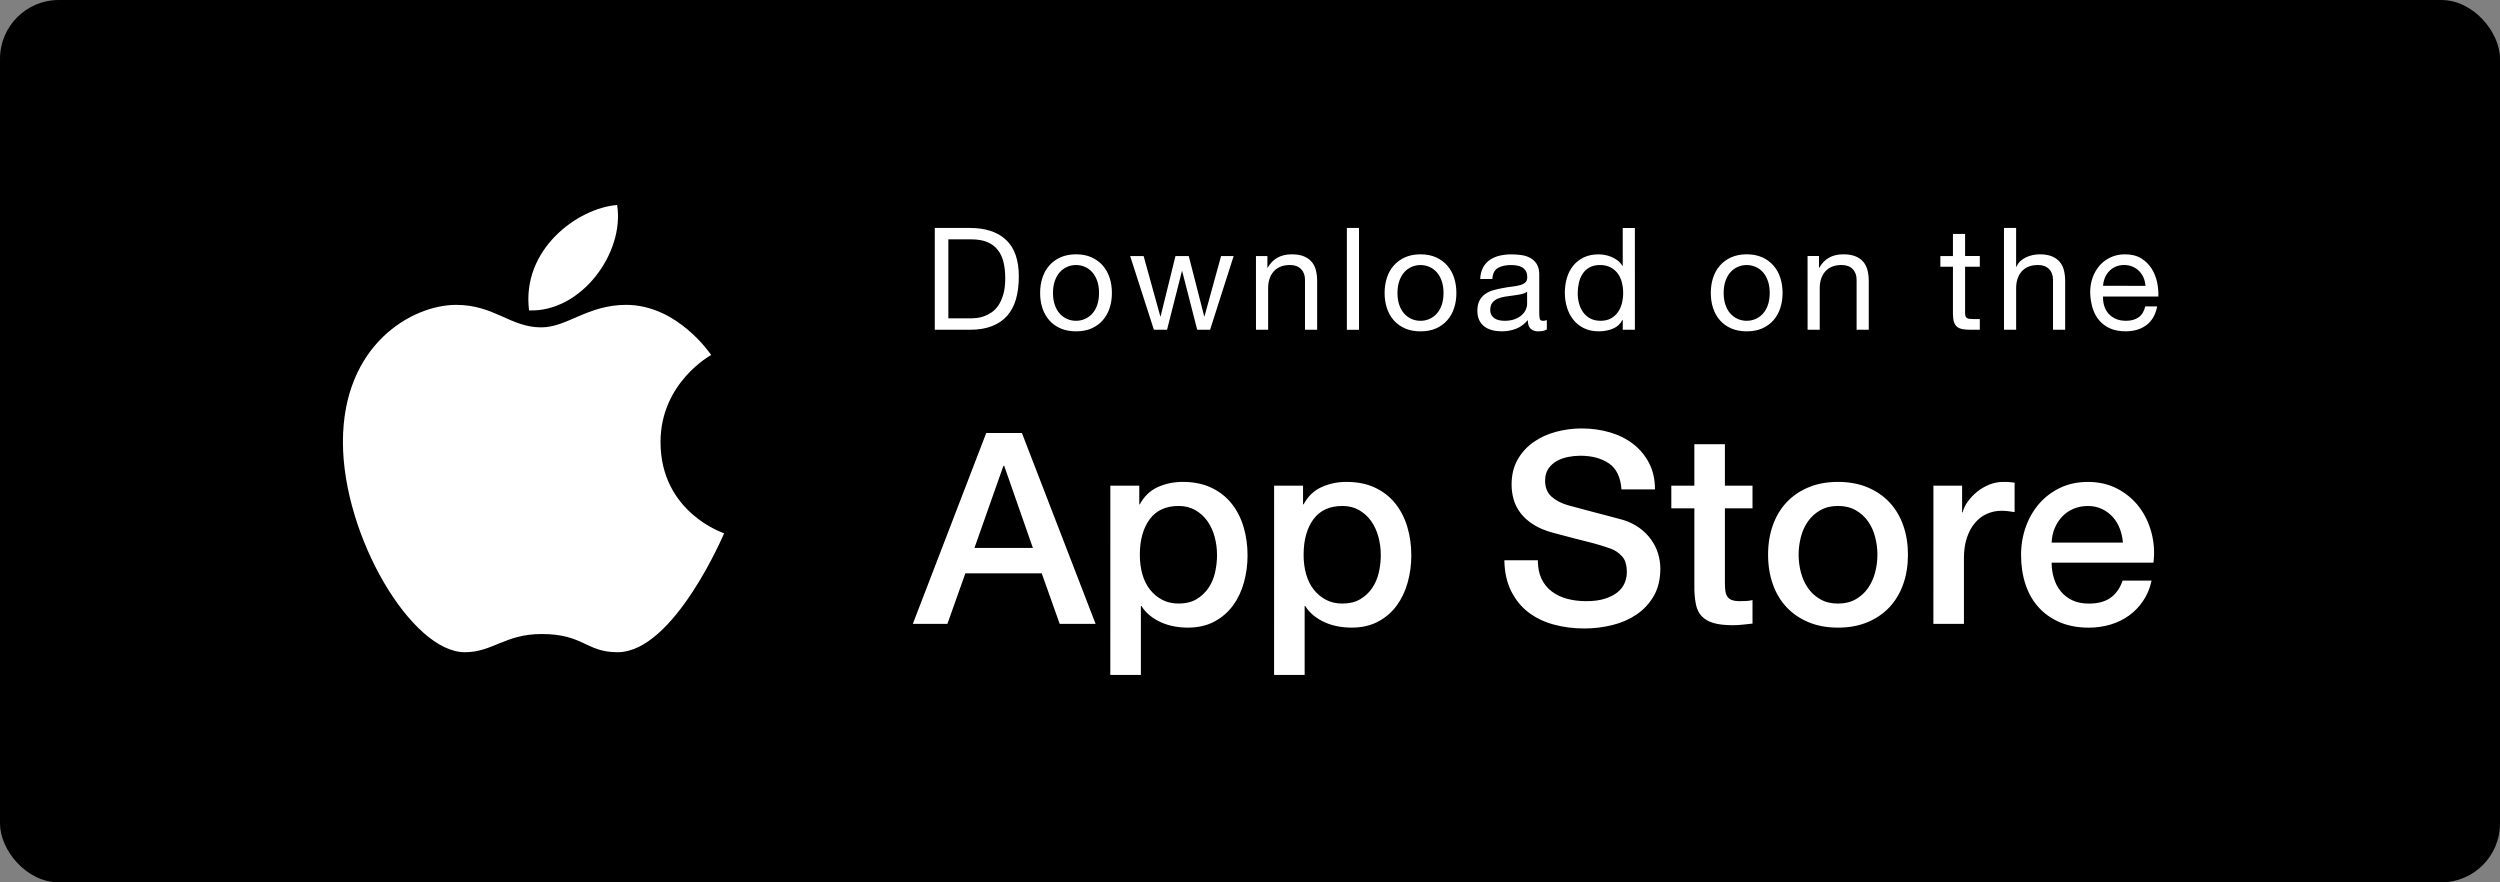 <svg height="60" viewBox="0 0 170 60" width="170" xmlns="http://www.w3.org/2000/svg"><rect x="0" y="0" width="170" height="60" fill="#808080" stroke="none"/><g fill="none" fill-rule="evenodd"><rect fill="#000" fill-rule="nonzero" height="60" rx="4" width="170"/><g fill="#fff" transform="translate(23.319 13.939)"><path d="m19.253 6.791c3.53 0 5.787 3.41 5.787 3.41s-3.443 1.865-3.443 5.917c0 4.808 4.325 6.207 4.325 6.207s-3.414 8.087-7.247 8.087c-2.155 0-2.3-1.238-5.164-1.238-2.488 0-3.327 1.238-5.222 1.238-3.617 0-8.289-7.883-8.289-14.294 0-6.659 4.73-9.326 7.696-9.326 2.604 0 3.689 1.53 5.786 1.53 1.765 0 3.154-1.53 5.772-1.53zm-.607-6.791c.52 3.264-2.445 7.301-5.989 7.17-.521-4.153 3.298-6.951 5.989-7.17z"/><path d="m43.746 15.503h2.424l5.012 12.982h-2.442l-1.221-3.436h-5.194l-1.221 3.436h-2.351zm-.802 7.818h3.973l-1.95-5.582h-.055zm9.24-4.236h1.968v1.273h.036c.292-.545.699-.936 1.221-1.173.522-.236 1.087-.355 1.695-.355.741 0 1.388.13 1.941.391.553.261 1.011.618 1.376 1.073s.638.985.82 1.591c.182.606.273 1.255.273 1.945 0 .63-.082 1.242-.246 1.836-.164.594-.413 1.118-.747 1.573-.334.455-.756.818-1.267 1.091-.51.273-1.112.409-1.804.409-.304 0-.608-.027-.911-.082-.304-.055-.595-.142-.875-.264-.279-.121-.538-.276-.775-.464-.237-.188-.434-.409-.592-.664h-.036v4.691h-2.078zm7.254 4.709c0-.424-.055-.836-.164-1.236s-.273-.755-.492-1.064c-.219-.309-.492-.558-.82-.745-.328-.188-.705-.282-1.13-.282-.875 0-1.534.303-1.977.909-.443.606-.665 1.412-.665 2.418 0 .473.058.912.173 1.318.115.406.289.755.519 1.045.231.291.507.521.829.691.322.17.696.255 1.121.255.474 0 .875-.097 1.203-.291s.598-.445.811-.755c.213-.309.365-.661.456-1.055s.137-.797.137-1.209zm3.882-4.709h1.968v1.273h.036c.292-.545.699-.936 1.221-1.173.522-.236 1.087-.355 1.695-.355.741 0 1.388.13 1.941.391.553.261 1.011.618 1.376 1.073s.638.985.82 1.591c.182.606.273 1.255.273 1.945 0 .63-.082 1.242-.246 1.836-.164.594-.413 1.118-.747 1.573-.334.455-.756.818-1.267 1.091-.51.273-1.112.409-1.804.409-.304 0-.608-.027-.911-.082-.304-.055-.595-.142-.875-.264s-.538-.276-.775-.464c-.237-.188-.434-.409-.592-.664h-.036v4.691h-2.078zm7.254 4.709c0-.424-.055-.836-.164-1.236s-.273-.755-.492-1.064c-.219-.309-.492-.558-.82-.745-.328-.188-.705-.282-1.13-.282-.875 0-1.534.303-1.977.909-.443.606-.665 1.412-.665 2.418 0 .473.058.912.173 1.318s.289.755.519 1.045c.231.291.507.521.829.691.322.17.696.255 1.121.255.474 0 .875-.097 1.203-.291s.598-.445.811-.755c.213-.309.365-.661.456-1.055s.137-.797.137-1.209zm10.68.364c0 .497.085.921.255 1.273s.407.639.711.864c.304.224.653.388 1.048.491s.823.155 1.285.155c.498 0 .923-.058 1.276-.173s.638-.264.857-.445.377-.391.474-.627c.097-.236.146-.476.146-.718 0-.497-.112-.864-.337-1.1s-.471-.403-.738-.5c-.462-.17-.999-.33-1.613-.482-.614-.152-1.37-.348-2.269-.591-.559-.145-1.024-.336-1.394-.573-.371-.236-.665-.5-.884-.791-.219-.291-.374-.6-.465-.927s-.137-.661-.137-1c0-.655.137-1.221.41-1.7s.635-.876 1.084-1.191c.45-.315.96-.548 1.531-.7.571-.152 1.148-.227 1.731-.227.68 0 1.321.088 1.923.264.601.176 1.13.439 1.586.791.456.352.817.785 1.084 1.3.267.515.401 1.112.401 1.791h-2.278c-.061-.836-.346-1.427-.857-1.773-.51-.345-1.16-.518-1.95-.518-.267 0-.541.027-.82.082-.279.055-.535.145-.765.273s-.422.3-.574.518c-.152.218-.228.491-.228.818 0 .461.143.821.428 1.082.286.261.659.458 1.121.591.049.012.24.064.574.155.334.091.708.191 1.121.3.413.109.817.215 1.212.318.395.103.677.179.847.227.425.133.796.315 1.112.545.316.23.58.494.793.791.213.297.371.615.474.955s.155.679.155 1.018c0 .727-.149 1.348-.447 1.864-.298.515-.69.936-1.176 1.264-.486.327-1.039.567-1.658.718s-1.251.227-1.895.227c-.741 0-1.44-.091-2.096-.273s-1.227-.461-1.713-.836c-.486-.376-.875-.858-1.166-1.445-.292-.588-.443-1.282-.456-2.082zm9.076-5.073h1.567v-2.818h2.078v2.818h1.877v1.545h-1.877v5.018c0 .218.009.406.027.564.018.158.061.291.128.4.067.109.167.191.301.245.134.055.316.082.547.082.146 0 .292-.003.437-.009.146-.006.292-.027.437-.064v1.6c-.231.024-.456.048-.674.073-.219.024-.443.036-.674.036-.547 0-.987-.052-1.321-.155-.334-.103-.595-.255-.784-.455-.188-.2-.316-.452-.383-.755-.067-.303-.106-.648-.118-1.036v-5.545h-1.567zm11.336 9.655c-.753 0-1.425-.124-2.014-.373-.589-.248-1.087-.591-1.494-1.027-.407-.436-.717-.958-.929-1.564-.213-.606-.319-1.273-.319-2 0-.715.106-1.376.319-1.982.213-.606.522-1.127.929-1.564s.905-.779 1.494-1.027c.589-.248 1.261-.373 2.014-.373.753 0 1.425.124 2.014.373.589.248 1.087.591 1.494 1.027s.717.958.929 1.564c.213.606.319 1.267.319 1.982 0 .727-.106 1.394-.319 2-.213.606-.522 1.127-.929 1.564-.407.436-.905.779-1.494 1.027-.589.248-1.261.373-2.014.373zm0-1.636c.462 0 .863-.097 1.203-.291.34-.194.62-.448.838-.764.219-.315.38-.67.483-1.064.103-.394.155-.797.155-1.209 0-.4-.052-.8-.155-1.2s-.264-.755-.483-1.064c-.219-.309-.498-.561-.838-.755-.34-.194-.741-.291-1.203-.291-.462 0-.863.097-1.203.291-.34.194-.62.445-.838.755-.219.309-.38.664-.483 1.064-.103.4-.155.8-.155 1.2 0 .412.052.815.155 1.209.103.394.264.748.483 1.064.219.315.498.57.838.764.34.194.741.291 1.203.291zm6.488-8.018h1.95v1.818h.036c.061-.255.179-.503.355-.745.176-.242.389-.464.638-.664.249-.2.525-.361.829-.482s.614-.182.929-.182c.243 0 .41.006.501.018.091.012.185.024.282.036v2c-.146-.024-.295-.045-.447-.064s-.301-.027-.447-.027c-.352 0-.683.07-.993.209-.31.139-.58.345-.811.618-.231.273-.413.609-.547 1.009-.134.4-.2.861-.2 1.382v4.473h-2.078zm12.885 3.873c-.024-.327-.094-.642-.21-.945-.115-.303-.273-.567-.474-.791-.2-.224-.443-.406-.729-.545-.286-.139-.604-.209-.957-.209-.365 0-.696.064-.993.191-.298.127-.553.303-.765.527-.213.224-.383.488-.51.791-.128.303-.197.63-.21.982zm-4.848 1.364c0 .364.052.715.155 1.055.103.339.258.636.465.891.207.255.468.458.784.609.316.152.693.227 1.13.227.608 0 1.097-.13 1.467-.391s.647-.652.829-1.173h1.968c-.109.509-.298.964-.565 1.364s-.589.736-.966 1.009-.799.479-1.267.618c-.468.139-.957.209-1.467.209-.741 0-1.397-.121-1.968-.364-.571-.242-1.054-.582-1.449-1.018-.395-.436-.693-.958-.893-1.564s-.301-1.273-.301-2c0-.667.106-1.3.319-1.9.213-.6.516-1.127.911-1.582.395-.455.872-.815 1.431-1.082s1.191-.4 1.895-.4c.741 0 1.406.155 1.996.464.589.309 1.078.718 1.467 1.227.389.509.671 1.094.847 1.755.176.661.222 1.342.137 2.045z"/><path d="m41.169 7.709h1.536c.104 0 .233-.008.389-.024.156-.016.321-.055.496-.116s.348-.15.52-.267.326-.275.462-.475c.136-.2.248-.451.335-.752.087-.301.131-.664.131-1.091 0-.414-.04-.784-.122-1.11-.081-.326-.214-.604-.399-.834-.185-.229-.423-.404-.714-.524-.292-.12-.651-.179-1.079-.179h-1.555zm-.923-6.148h2.381c1.069 0 1.892.272 2.469.815.577.543.865 1.37.865 2.482 0 .582-.065 1.097-.194 1.547-.13.449-.33.827-.603 1.135s-.619.541-1.04.703-.92.242-1.497.242h-2.381zm8.038 4.422c0 .304.04.574.122.81.081.236.193.433.335.592s.309.28.501.364c.191.084.394.126.608.126.214 0 .416-.042.608-.126.191-.084.358-.205.501-.364.143-.158.254-.356.335-.592.081-.236.122-.506.122-.81 0-.304-.04-.574-.122-.81-.081-.236-.193-.435-.335-.596-.143-.162-.309-.284-.501-.368-.191-.084-.394-.126-.608-.126-.214 0-.416.042-.608.126-.191.084-.358.207-.501.368s-.254.36-.335.596c-.081.236-.122.506-.122.81zm-.875 0c0-.368.052-.713.156-1.033.104-.32.259-.598.467-.834.207-.236.463-.422.768-.558.305-.136.654-.204 1.05-.204.402 0 .753.068 1.055.204.301.136.556.322.763.558.207.236.363.514.467.834.104.32.156.664.156 1.033s-.052.711-.156 1.028c-.104.317-.259.593-.467.829s-.462.42-.763.553c-.301.133-.653.199-1.055.199-.395 0-.745-.066-1.05-.199-.305-.133-.561-.317-.768-.553-.207-.236-.363-.512-.467-.829-.104-.317-.156-.659-.156-1.028zm11.557 2.502h-.875l-1.021-3.985h-.019l-1.011 3.985h-.894l-1.614-5.013h.914l1.137 4.102h.019l1.011-4.102h.904l1.05 4.102h.019l1.128-4.102h.855zm3.12-5.013h.778v.795h.019c.343-.608.888-.912 1.633-.912.33 0 .606.045.826.136s.399.217.535.378.232.354.287.577c.055.223.083.47.083.742v3.297h-.826v-3.394c0-.31-.091-.556-.272-.737-.181-.181-.431-.272-.748-.272-.253 0-.471.039-.656.116-.185.078-.339.187-.462.33-.123.142-.215.309-.277.499-.062.191-.092.399-.092.625v2.832h-.826zm6.182-1.91h.826v6.924h-.826zm3.441 4.422c0 .304.04.574.122.81.081.236.193.433.335.592s.309.28.501.364c.191.084.394.126.608.126.214 0 .416-.042.608-.126.191-.084.358-.205.501-.364.143-.158.254-.356.335-.592.081-.236.122-.506.122-.81 0-.304-.04-.574-.122-.81-.081-.236-.193-.435-.335-.596-.143-.162-.309-.284-.501-.368-.191-.084-.394-.126-.608-.126-.214 0-.416.042-.608.126-.191.084-.358.207-.501.368s-.254.36-.335.596c-.081.236-.122.506-.122.81zm-.875 0c0-.368.052-.713.156-1.033.104-.32.259-.598.467-.834.207-.236.463-.422.768-.558.305-.136.654-.204 1.05-.204.402 0 .753.068 1.055.204.301.136.556.322.763.558.207.236.363.514.467.834.104.32.156.664.156 1.033s-.052.711-.156 1.028c-.104.317-.259.593-.467.829s-.462.42-.763.553c-.301.133-.653.199-1.055.199-.395 0-.745-.066-1.05-.199-.305-.133-.561-.317-.768-.553-.207-.236-.363-.512-.467-.829-.104-.317-.156-.659-.156-1.028zm11.032 2.482c-.143.084-.34.126-.593.126-.214 0-.384-.06-.51-.179s-.19-.315-.19-.587c-.227.272-.491.467-.792.587-.301.12-.627.179-.977.179-.227 0-.442-.026-.646-.078-.204-.052-.381-.133-.53-.242-.149-.11-.267-.254-.355-.432-.087-.178-.131-.393-.131-.645 0-.284.049-.517.146-.698.097-.181.225-.328.384-.441.159-.113.34-.199.544-.257s.413-.107.627-.145c.227-.045.442-.079.646-.102.204-.023.384-.055.539-.097.156-.042.279-.103.369-.184.091-.081.136-.199.136-.354 0-.181-.034-.326-.102-.436-.068-.11-.156-.194-.262-.252-.107-.058-.227-.097-.36-.116-.133-.019-.264-.029-.394-.029-.35 0-.642.066-.875.199-.233.133-.36.383-.379.752h-.826c.013-.31.078-.572.194-.785s.272-.386.467-.519c.194-.133.416-.228.666-.286.249-.058.517-.087.802-.087.227 0 .452.016.676.048.224.032.426.099.608.199s.327.241.437.422c.11.181.165.417.165.708v2.579c0 .194.011.336.034.427.023.091.099.136.228.136.071 0 .156-.016.253-.048zm-1.341-2.57c-.104.078-.24.134-.408.17-.168.036-.345.065-.53.087-.185.023-.371.048-.559.078-.188.029-.356.076-.505.141-.149.065-.271.157-.365.276-.094.12-.141.283-.141.49 0 .136.028.251.083.344s.126.17.214.228c.087.058.19.1.306.126.117.026.24.039.369.039.272 0 .505-.037.7-.112.194-.074.353-.168.476-.281.123-.113.214-.236.272-.368.058-.133.087-.257.087-.373zm3.441.126c0 .233.031.461.092.684.062.223.156.422.282.596s.288.314.486.417c.198.103.429.155.695.155.279 0 .515-.055.71-.165.194-.11.353-.254.476-.432.123-.178.212-.38.267-.606s.083-.456.083-.688c0-.246-.029-.483-.087-.713-.058-.229-.151-.432-.277-.606-.126-.175-.29-.315-.491-.422s-.444-.16-.729-.16c-.279 0-.515.055-.71.165-.194.11-.35.255-.467.436-.117.181-.201.388-.253.621-.052.233-.078.472-.078.718zm3.888 2.463h-.826v-.679h-.019c-.136.278-.35.478-.642.601-.292.123-.612.184-.962.184-.389 0-.727-.071-1.016-.213-.288-.142-.528-.333-.719-.572-.191-.239-.335-.517-.433-.834-.097-.317-.146-.653-.146-1.008 0-.356.047-.692.141-1.008.094-.317.237-.593.428-.829.191-.236.431-.423.719-.562.288-.139.624-.208 1.006-.208.13 0 .269.013.418.039.149.026.298.069.447.131.149.061.29.142.423.242.133.1.245.225.335.373h.019v-2.579h.826zm6.036-2.502c0 .304.04.574.122.81.081.236.193.433.335.592.143.158.309.28.501.364.191.084.394.126.608.126s.416-.042.608-.126c.191-.084.358-.205.501-.364.143-.158.254-.356.335-.592.081-.236.122-.506.122-.81 0-.304-.04-.574-.122-.81-.081-.236-.193-.435-.335-.596-.143-.162-.309-.284-.501-.368-.191-.084-.394-.126-.608-.126s-.416.042-.608.126c-.191.084-.358.207-.501.368-.143.162-.254.36-.335.596-.081.236-.122.506-.122.81zm-.875 0c0-.368.052-.713.156-1.033.104-.32.259-.598.467-.834.207-.236.463-.422.768-.558.305-.136.654-.204 1.05-.204.402 0 .753.068 1.055.204.301.136.556.322.763.558.207.236.363.514.467.834.104.32.156.664.156 1.033s-.052.711-.156 1.028c-.104.317-.259.593-.467.829-.207.236-.462.42-.763.553-.301.133-.653.199-1.055.199-.395 0-.745-.066-1.05-.199-.305-.133-.561-.317-.768-.553-.207-.236-.363-.512-.467-.829-.104-.317-.156-.659-.156-1.028zm6.58-2.512h.778v.795h.019c.343-.608.888-.912 1.633-.912.33 0 .606.045.826.136s.399.217.535.378c.136.162.232.354.287.577.055.223.083.47.083.742v3.297h-.826v-3.394c0-.31-.091-.556-.272-.737-.181-.181-.431-.272-.748-.272-.253 0-.471.039-.656.116-.185.078-.339.187-.462.33-.123.142-.215.309-.277.499-.062.191-.092.399-.092.625v2.832h-.826zm10.712 0h1.001v.727h-1.001v3.113c0 .097.008.175.024.233.016.058.047.103.092.136.045.032.109.053.19.063s.186.015.316.015h.379v.727h-.632c-.214 0-.397-.015-.549-.044-.152-.029-.275-.082-.369-.16-.094-.078-.164-.187-.209-.33-.045-.142-.068-.33-.068-.562v-3.19h-.855v-.727h.855v-1.503h.826zm2.644-1.91h.826v2.647h.019c.065-.155.156-.286.272-.393s.248-.194.394-.262c.146-.068.298-.118.457-.15.159-.032.313-.048.462-.048.33 0 .606.045.826.136.22.091.399.217.535.378.136.162.232.354.287.577.055.223.083.47.083.742v3.297h-.826v-3.394c0-.31-.091-.556-.272-.737-.181-.181-.431-.272-.748-.272-.253 0-.471.039-.656.116-.185.078-.339.187-.462.33-.123.142-.215.309-.277.499-.062.191-.092.399-.092.625v2.832h-.826zm9.623 3.937c-.013-.194-.057-.378-.131-.553-.075-.175-.175-.325-.301-.451-.126-.126-.275-.226-.447-.301-.172-.074-.361-.112-.569-.112-.214 0-.407.037-.578.112-.172.074-.319.176-.442.305-.123.129-.22.28-.292.451-.071.171-.113.354-.126.548zm.797 1.396c-.11.562-.353.986-.729 1.27-.376.284-.849.427-1.419.427-.402 0-.75-.065-1.045-.194-.295-.129-.543-.31-.744-.543-.201-.233-.352-.511-.452-.834-.1-.323-.157-.676-.17-1.057 0-.381.058-.731.175-1.047.117-.317.28-.592.491-.824.211-.233.46-.414.748-.543.288-.129.604-.194.948-.194.447 0 .818.092 1.113.276.295.184.531.419.71.703.178.284.301.595.369.931.068.336.096.656.083.96h-3.762c-.006.22.019.428.078.625s.152.372.282.524c.13.152.295.273.496.364s.437.136.71.136c.35 0 .637-.081.86-.242.224-.162.371-.407.442-.737z"/></g></g></svg>